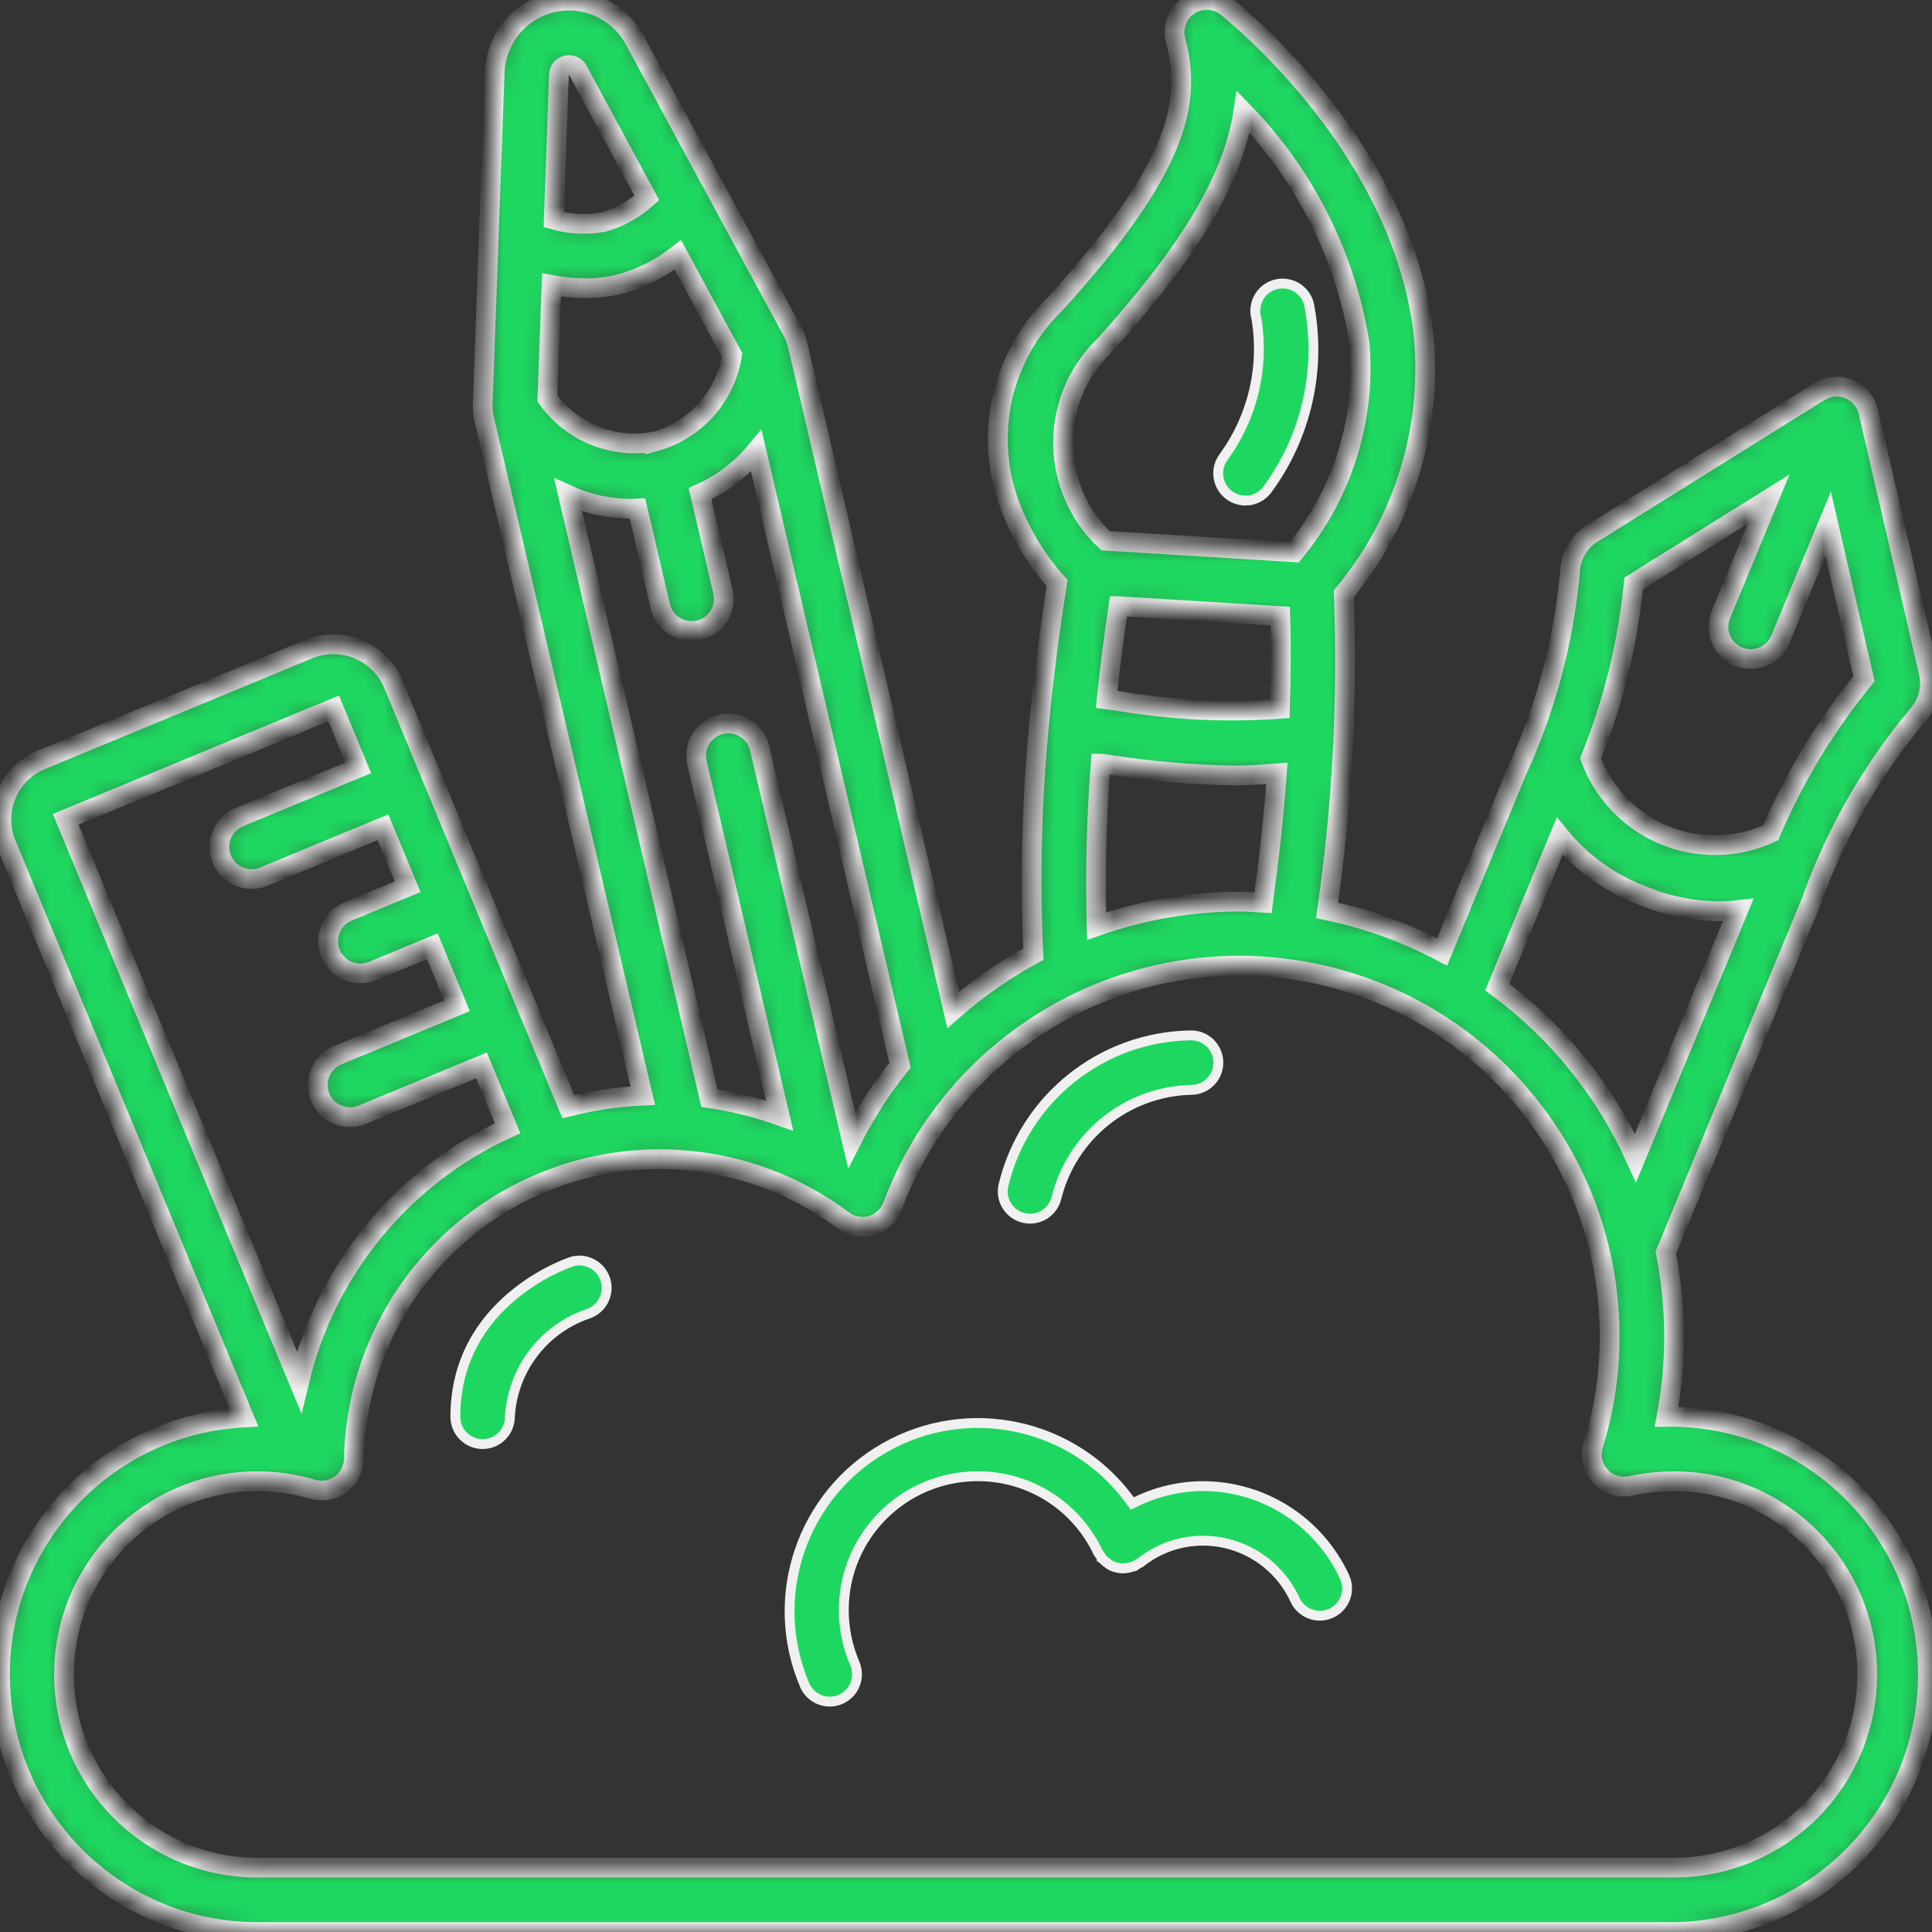<svg width="98" height="98" viewBox="0 0 98 98" fill="none" xmlns="http://www.w3.org/2000/svg">
<rect x="0" y="0" width="98" height="98" fill="#333333" stroke="none"/>
<mask id="path-1-inside-1" fill="white">
<path d="M84.535 71.867C85.053 69.114 85.04 66.286 84.495 63.537L91.976 45.484C91.977 45.472 91.977 45.46 91.976 45.448C93.188 42.129 94.965 39.045 97.227 36.331C97.79 35.736 98.017 34.899 97.83 34.101L94.763 20.855C94.726 20.716 94.671 20.584 94.599 20.46C94.586 20.435 94.581 20.406 94.568 20.383C94.555 20.36 94.498 20.305 94.465 20.262C94.398 20.164 94.321 20.074 94.235 19.993C94.178 19.953 94.119 19.917 94.057 19.885C93.977 19.826 93.892 19.775 93.804 19.731C93.681 19.685 93.552 19.654 93.422 19.638C93.384 19.638 93.351 19.614 93.314 19.61C93.001 19.59 92.688 19.659 92.414 19.811C92.389 19.824 92.36 19.829 92.335 19.844H92.319L80.786 27.042C80.088 27.475 79.654 28.23 79.633 29.051C79.313 32.578 78.384 36.022 76.887 39.232V39.25L73.149 48.287C71.314 47.311 69.349 46.602 67.314 46.18C68.085 40.863 68.368 35.487 68.16 30.119C71.201 26.471 72.66 21.761 72.214 17.033C71.194 7.514 62.591 0.639 62.223 0.35C61.671 -0.085 60.902 -0.118 60.315 0.269C59.728 0.655 59.453 1.374 59.634 2.054C60.476 5.213 59.747 8.546 53.534 15.401C50.742 18.097 49.858 22.212 51.295 25.817C51.844 27.196 52.631 28.467 53.62 29.574C53.225 32.097 52.915 34.487 52.701 36.814C52.333 40.664 52.237 44.535 52.417 48.398C50.96 49.188 49.596 50.138 48.35 51.232L40.428 17.356C40.428 17.322 40.395 17.298 40.386 17.267C40.359 17.158 40.321 17.052 40.271 16.951L32.18 2.008C31.37 0.512 29.659 -0.256 28.003 0.132C26.347 0.519 25.156 1.968 25.094 3.667L24.48 20.646C24.481 20.768 24.494 20.891 24.521 21.01C24.521 21.036 24.521 21.059 24.521 21.084L32.603 55.575C31.328 55.631 30.062 55.82 28.826 56.138L19.936 34.668C19.223 33.027 17.333 32.252 15.673 32.922L2.086 38.547C0.423 39.241 -0.368 41.148 0.317 42.815L12.374 71.902C5.307 72.273 -0.178 78.205 0.004 85.279C0.187 92.353 5.971 97.994 13.047 98.001H84.913C89.582 97.933 93.859 95.38 96.135 91.303C98.41 87.227 98.338 82.246 95.945 78.237C93.553 74.228 89.203 71.8 84.535 71.867ZM82.87 29.59L89.717 25.317L87.293 31.171C86.948 32.005 87.343 32.96 88.177 33.306C89.01 33.651 89.966 33.256 90.312 32.422L92.736 26.568L94.55 34.43C92.609 36.798 91.014 39.431 89.814 42.248C88.111 43.038 86.155 43.079 84.421 42.361C82.686 41.644 81.331 40.234 80.683 38.472C81.83 35.63 82.567 32.64 82.87 29.59ZM79.114 42.413C80.194 43.734 81.596 44.755 83.186 45.378C84.449 45.921 85.807 46.208 87.182 46.221C87.513 46.219 87.844 46.199 88.172 46.16L82.96 58.737C81.399 55.296 78.985 52.311 75.947 50.066L79.114 42.413ZM56.737 30.748L64.943 31.25C64.993 32.775 64.975 34.353 64.925 35.955C62.191 36.151 59.444 36.018 56.742 35.56C56.536 35.531 56.335 35.508 56.131 35.48C56.294 33.941 56.493 32.383 56.734 30.748H56.737ZM55.958 17.595C60.294 12.811 62.542 9.131 63.064 5.672C66.181 8.879 68.239 12.965 68.959 17.379C69.302 21.222 68.114 25.044 65.653 28.015C62.427 27.82 59.236 27.623 56.08 27.427C54.724 26.16 53.944 24.394 53.921 22.538C53.897 20.682 54.632 18.897 55.955 17.595H55.958ZM55.834 38.735L56.307 38.797C58.412 39.123 60.536 39.303 62.666 39.338C63.342 39.338 64.054 39.284 64.768 39.228C64.619 41.331 64.376 43.526 64.067 45.794C63.664 45.773 63.269 45.734 62.864 45.734C60.398 45.738 57.95 46.16 55.625 46.98C55.549 44.23 55.618 41.478 55.83 38.735H55.834ZM43.2 57.835L38.527 37.93C38.308 37.066 37.438 36.537 36.571 36.74C35.704 36.943 35.159 37.804 35.347 38.675L39.546 56.591C38.392 56.178 37.199 55.881 35.985 55.704L28.817 25.111C29.821 25.569 30.911 25.806 32.015 25.807C32.118 25.807 32.227 25.793 32.332 25.788L33.486 30.719C33.611 31.296 34.037 31.761 34.601 31.935C35.165 32.109 35.78 31.965 36.208 31.559C36.636 31.152 36.811 30.546 36.666 29.974L35.51 25.04C36.618 24.549 37.596 23.805 38.364 22.867L45.651 54.03C44.705 55.21 43.883 56.486 43.2 57.835ZM33.22 22.392C31.131 22.797 28.998 21.943 27.766 20.208L27.974 14.456C28.542 14.562 29.119 14.616 29.697 14.619C30.256 14.621 30.812 14.559 31.357 14.434C32.458 14.145 33.489 13.632 34.385 12.928L37.135 18.005C36.807 20.111 35.275 21.829 33.22 22.395V22.392ZM28.746 3.311C28.969 3.26 29.198 3.363 29.308 3.563L32.81 10.039C32.178 10.611 31.424 11.03 30.605 11.264C29.768 11.418 28.907 11.377 28.088 11.145L28.354 3.785C28.363 3.557 28.524 3.363 28.746 3.311ZM16.926 35.934L18.174 38.949L12.13 41.451C11.414 41.752 11.009 42.516 11.161 43.278C11.314 44.04 11.982 44.589 12.759 44.591C12.974 44.59 13.186 44.548 13.385 44.467L19.428 41.963L20.678 44.981L17.654 46.234C16.934 46.532 16.525 47.298 16.677 48.063C16.83 48.827 17.502 49.377 18.282 49.376C18.496 49.376 18.708 49.333 18.906 49.252L21.929 47.999L23.178 51.018L17.13 53.525C16.41 53.823 16 54.589 16.153 55.354C16.306 56.118 16.978 56.669 17.757 56.667C17.971 56.667 18.183 56.625 18.381 56.543L24.425 54.041L25.746 57.231C20.424 59.66 16.521 64.411 15.17 70.103L3.332 41.559L16.926 35.934ZM84.913 94.734H13.047C7.634 94.734 3.247 90.346 3.247 84.934C3.247 79.522 7.634 75.134 13.047 75.134C13.993 75.131 14.935 75.267 15.841 75.539C16.331 75.687 16.862 75.597 17.276 75.296C17.689 74.994 17.938 74.517 17.947 74.005C18.063 68.184 21.428 62.918 26.662 60.367C31.895 57.816 38.117 58.409 42.773 61.904C43.185 62.21 43.717 62.305 44.209 62.161C44.701 62.016 45.097 61.649 45.277 61.169C48.468 52.664 57.288 47.662 66.225 49.288C75.162 50.913 81.655 58.7 81.647 67.784C81.65 69.652 81.372 71.51 80.822 73.295C80.65 73.85 80.787 74.455 81.18 74.883C81.574 75.311 82.165 75.497 82.733 75.372C83.449 75.215 84.18 75.135 84.913 75.134C90.326 75.134 94.713 79.522 94.713 84.934C94.713 90.346 90.326 94.734 84.913 94.734Z"/>
</mask>
<path d="M84.535 71.867C85.053 69.114 85.04 66.286 84.495 63.537L91.976 45.484C91.977 45.472 91.977 45.46 91.976 45.448C93.188 42.129 94.965 39.045 97.227 36.331C97.79 35.736 98.017 34.899 97.83 34.101L94.763 20.855C94.726 20.716 94.671 20.584 94.599 20.46C94.586 20.435 94.581 20.406 94.568 20.383C94.555 20.36 94.498 20.305 94.465 20.262C94.398 20.164 94.321 20.074 94.235 19.993C94.178 19.953 94.119 19.917 94.057 19.885C93.977 19.826 93.892 19.775 93.804 19.731C93.681 19.685 93.552 19.654 93.422 19.638C93.384 19.638 93.351 19.614 93.314 19.61C93.001 19.59 92.688 19.659 92.414 19.811C92.389 19.824 92.36 19.829 92.335 19.844H92.319L80.786 27.042C80.088 27.475 79.654 28.23 79.633 29.051C79.313 32.578 78.384 36.022 76.887 39.232V39.25L73.149 48.287C71.314 47.311 69.349 46.602 67.314 46.18C68.085 40.863 68.368 35.487 68.16 30.119C71.201 26.471 72.66 21.761 72.214 17.033C71.194 7.514 62.591 0.639 62.223 0.35C61.671 -0.085 60.902 -0.118 60.315 0.269C59.728 0.655 59.453 1.374 59.634 2.054C60.476 5.213 59.747 8.546 53.534 15.401C50.742 18.097 49.858 22.212 51.295 25.817C51.844 27.196 52.631 28.467 53.62 29.574C53.225 32.097 52.915 34.487 52.701 36.814C52.333 40.664 52.237 44.535 52.417 48.398C50.96 49.188 49.596 50.138 48.35 51.232L40.428 17.356C40.428 17.322 40.395 17.298 40.386 17.267C40.359 17.158 40.321 17.052 40.271 16.951L32.18 2.008C31.37 0.512 29.659 -0.256 28.003 0.132C26.347 0.519 25.156 1.968 25.094 3.667L24.48 20.646C24.481 20.768 24.494 20.891 24.521 21.01C24.521 21.036 24.521 21.059 24.521 21.084L32.603 55.575C31.328 55.631 30.062 55.82 28.826 56.138L19.936 34.668C19.223 33.027 17.333 32.252 15.673 32.922L2.086 38.547C0.423 39.241 -0.368 41.148 0.317 42.815L12.374 71.902C5.307 72.273 -0.178 78.205 0.004 85.279C0.187 92.353 5.971 97.994 13.047 98.001H84.913C89.582 97.933 93.859 95.38 96.135 91.303C98.41 87.227 98.338 82.246 95.945 78.237C93.553 74.228 89.203 71.8 84.535 71.867ZM82.87 29.59L89.717 25.317L87.293 31.171C86.948 32.005 87.343 32.96 88.177 33.306C89.01 33.651 89.966 33.256 90.312 32.422L92.736 26.568L94.55 34.43C92.609 36.798 91.014 39.431 89.814 42.248C88.111 43.038 86.155 43.079 84.421 42.361C82.686 41.644 81.331 40.234 80.683 38.472C81.83 35.63 82.567 32.64 82.87 29.59ZM79.114 42.413C80.194 43.734 81.596 44.755 83.186 45.378C84.449 45.921 85.807 46.208 87.182 46.221C87.513 46.219 87.844 46.199 88.172 46.16L82.96 58.737C81.399 55.296 78.985 52.311 75.947 50.066L79.114 42.413ZM56.737 30.748L64.943 31.25C64.993 32.775 64.975 34.353 64.925 35.955C62.191 36.151 59.444 36.018 56.742 35.56C56.536 35.531 56.335 35.508 56.131 35.48C56.294 33.941 56.493 32.383 56.734 30.748H56.737ZM55.958 17.595C60.294 12.811 62.542 9.131 63.064 5.672C66.181 8.879 68.239 12.965 68.959 17.379C69.302 21.222 68.114 25.044 65.653 28.015C62.427 27.82 59.236 27.623 56.08 27.427C54.724 26.16 53.944 24.394 53.921 22.538C53.897 20.682 54.632 18.897 55.955 17.595H55.958ZM55.834 38.735L56.307 38.797C58.412 39.123 60.536 39.303 62.666 39.338C63.342 39.338 64.054 39.284 64.768 39.228C64.619 41.331 64.376 43.526 64.067 45.794C63.664 45.773 63.269 45.734 62.864 45.734C60.398 45.738 57.95 46.16 55.625 46.98C55.549 44.23 55.618 41.478 55.83 38.735H55.834ZM43.2 57.835L38.527 37.93C38.308 37.066 37.438 36.537 36.571 36.74C35.704 36.943 35.159 37.804 35.347 38.675L39.546 56.591C38.392 56.178 37.199 55.881 35.985 55.704L28.817 25.111C29.821 25.569 30.911 25.806 32.015 25.807C32.118 25.807 32.227 25.793 32.332 25.788L33.486 30.719C33.611 31.296 34.037 31.761 34.601 31.935C35.165 32.109 35.78 31.965 36.208 31.559C36.636 31.152 36.811 30.546 36.666 29.974L35.51 25.04C36.618 24.549 37.596 23.805 38.364 22.867L45.651 54.03C44.705 55.21 43.883 56.486 43.2 57.835ZM33.22 22.392C31.131 22.797 28.998 21.943 27.766 20.208L27.974 14.456C28.542 14.562 29.119 14.616 29.697 14.619C30.256 14.621 30.812 14.559 31.357 14.434C32.458 14.145 33.489 13.632 34.385 12.928L37.135 18.005C36.807 20.111 35.275 21.829 33.22 22.395V22.392ZM28.746 3.311C28.969 3.26 29.198 3.363 29.308 3.563L32.81 10.039C32.178 10.611 31.424 11.03 30.605 11.264C29.768 11.418 28.907 11.377 28.088 11.145L28.354 3.785C28.363 3.557 28.524 3.363 28.746 3.311ZM16.926 35.934L18.174 38.949L12.13 41.451C11.414 41.752 11.009 42.516 11.161 43.278C11.314 44.04 11.982 44.589 12.759 44.591C12.974 44.59 13.186 44.548 13.385 44.467L19.428 41.963L20.678 44.981L17.654 46.234C16.934 46.532 16.525 47.298 16.677 48.063C16.83 48.827 17.502 49.377 18.282 49.376C18.496 49.376 18.708 49.333 18.906 49.252L21.929 47.999L23.178 51.018L17.13 53.525C16.41 53.823 16 54.589 16.153 55.354C16.306 56.118 16.978 56.669 17.757 56.667C17.971 56.667 18.183 56.625 18.381 56.543L24.425 54.041L25.746 57.231C20.424 59.66 16.521 64.411 15.17 70.103L3.332 41.559L16.926 35.934ZM84.913 94.734H13.047C7.634 94.734 3.247 90.346 3.247 84.934C3.247 79.522 7.634 75.134 13.047 75.134C13.993 75.131 14.935 75.267 15.841 75.539C16.331 75.687 16.862 75.597 17.276 75.296C17.689 74.994 17.938 74.517 17.947 74.005C18.063 68.184 21.428 62.918 26.662 60.367C31.895 57.816 38.117 58.409 42.773 61.904C43.185 62.21 43.717 62.305 44.209 62.161C44.701 62.016 45.097 61.649 45.277 61.169C48.468 52.664 57.288 47.662 66.225 49.288C75.162 50.913 81.655 58.7 81.647 67.784C81.65 69.652 81.372 71.51 80.822 73.295C80.65 73.85 80.787 74.455 81.18 74.883C81.574 75.311 82.165 75.497 82.733 75.372C83.449 75.215 84.18 75.135 84.913 75.134C90.326 75.134 94.713 79.522 94.713 84.934C94.713 90.346 90.326 94.734 84.913 94.734Z" fill="#1ED760" stroke="#F0F0F0" mask="url(#path-1-inside-1)"/>
<path d="M64.273 24.849C64.012 25.192 63.607 25.393 63.177 25.394L63.176 25.391C62.652 25.391 62.173 25.095 61.939 24.627C61.705 24.158 61.755 23.597 62.07 23.178L62.07 23.178L62.072 23.175C63.539 21.16 64.138 18.643 63.737 16.183L63.734 16.168L63.73 16.153C63.589 15.672 63.721 15.152 64.073 14.794C64.426 14.437 64.945 14.299 65.428 14.433C65.91 14.567 66.282 14.95 66.401 15.436C67.041 18.733 66.269 22.148 64.273 24.849Z" fill="#1ED760" stroke="#F0F0F0" stroke-width="0.5"/>
<path d="M57.313 76.098L57.436 76.267L57.624 76.175C58.681 75.658 59.842 75.387 61.018 75.383C64.11 75.386 66.917 77.189 68.206 79.999C68.523 80.694 68.216 81.514 67.521 81.831C66.826 82.148 66.005 81.842 65.688 81.147L65.688 81.146C64.848 79.323 63.026 78.153 61.019 78.15H61.018C59.864 78.15 58.745 78.543 57.845 79.265C57.802 79.289 57.758 79.311 57.714 79.331L57.681 79.346L57.654 79.369C57.623 79.395 57.591 79.42 57.558 79.442C57.535 79.448 57.512 79.453 57.489 79.458L57.471 79.461L57.455 79.466C57.281 79.525 57.099 79.556 56.916 79.558C56.831 79.553 56.748 79.54 56.667 79.519L56.667 79.519L56.654 79.516C56.572 79.499 56.491 79.474 56.413 79.442C56.338 79.404 56.267 79.359 56.2 79.308L56.194 79.303L56.187 79.298C56.111 79.247 56.039 79.187 55.975 79.121C55.941 79.085 55.904 79.059 55.888 79.049C55.888 79.048 55.887 79.048 55.886 79.047C55.866 79.012 55.848 78.976 55.831 78.939L55.817 78.909L55.796 78.884C55.765 78.846 55.735 78.807 55.708 78.767C54.601 76.388 52.209 74.871 49.584 74.883C45.838 74.884 42.801 77.921 42.801 81.667C42.801 82.603 42.992 83.528 43.361 84.388C43.504 84.726 43.508 85.106 43.371 85.447C43.234 85.787 42.968 86.059 42.63 86.203L42.63 86.203C42.459 86.276 42.274 86.314 42.088 86.314H42.088C41.533 86.314 41.032 85.983 40.815 85.473C38.915 81.007 40.665 75.827 44.884 73.429C49.103 71.032 54.45 72.18 57.313 76.098Z" fill="#1ED760" stroke="#F0F0F0" stroke-width="0.5"/>
<path d="M28.942 64.021L29.087 63.974C29.77 63.822 30.473 64.208 30.701 64.887C30.944 65.613 30.553 66.4 29.827 66.643L29.826 66.644C27.57 67.413 26.004 69.472 25.865 71.852L25.864 71.86V71.867C25.864 72.631 25.245 73.25 24.481 73.25C23.717 73.25 23.098 72.631 23.098 71.867C23.098 68.955 24.492 67.018 25.926 65.793C27.365 64.562 28.835 64.056 28.942 64.021Z" fill="#1ED760" stroke="#F0F0F0" stroke-width="0.5"/>
<path d="M51.912 61.776L51.911 61.776C51.17 61.59 50.719 60.839 50.905 60.098L50.906 60.096C51.975 55.696 55.888 52.578 60.416 52.518C61.179 52.516 61.799 53.134 61.801 53.898C61.803 54.661 61.185 55.282 60.421 55.284L60.421 55.284L60.416 55.284C57.163 55.364 54.366 57.612 53.587 60.771C53.433 61.386 52.88 61.817 52.247 61.818L52.246 61.818C52.133 61.818 52.021 61.804 51.912 61.776Z" fill="#1ED760" stroke="#F0F0F0" stroke-width="0.5"/>
</svg>
